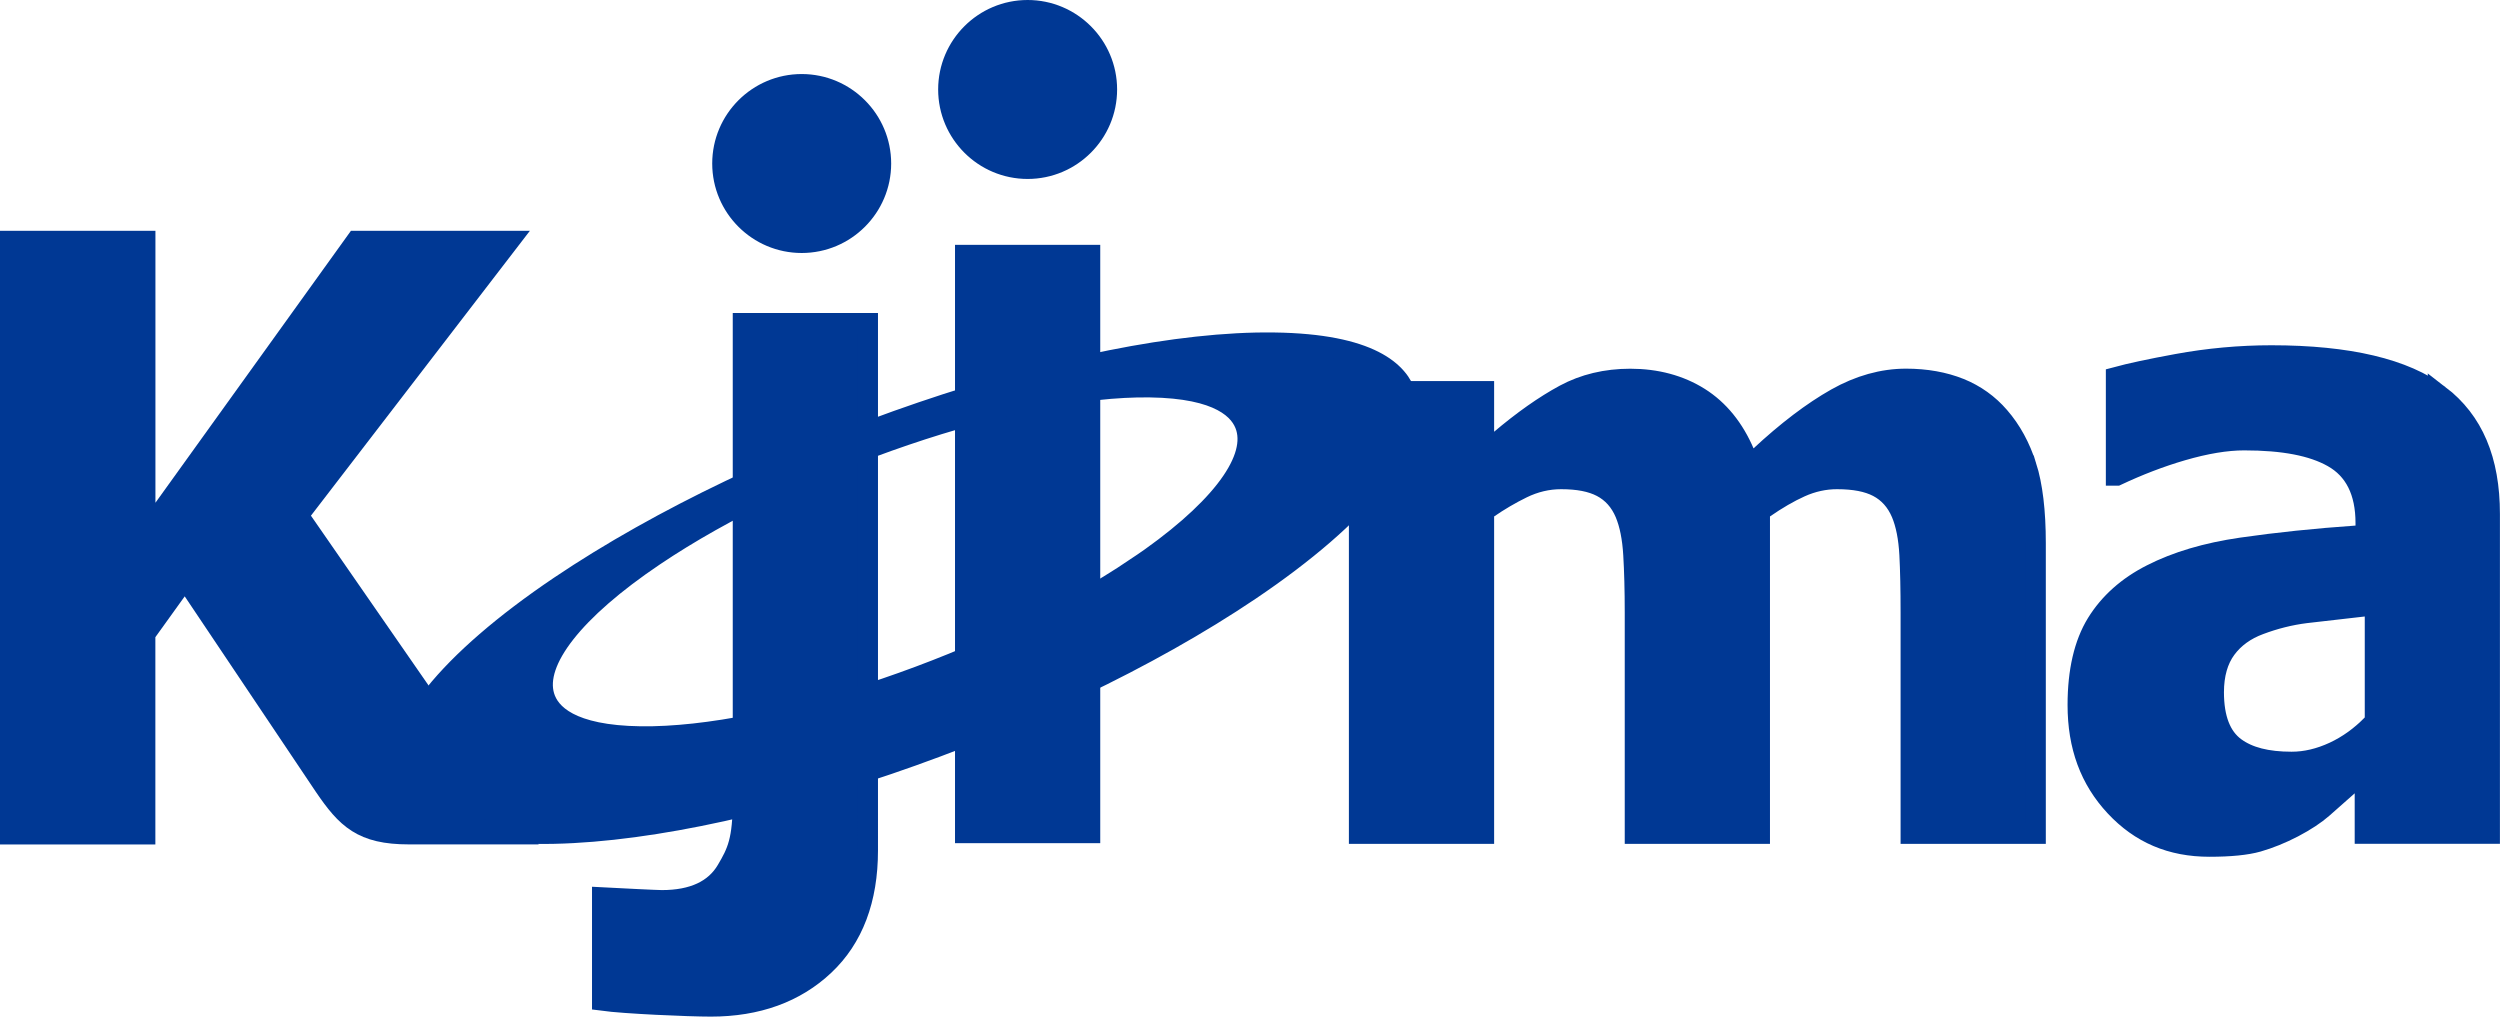 <?xml version="1.0" encoding="UTF-8"?><svg id="_レイヤー_2" xmlns="http://www.w3.org/2000/svg" viewBox="0 0 367.69 149.52"><defs><style>.cls-1{fill:none;stroke:#003894;stroke-width:3px;}.cls-2{fill:#003894;}</style></defs><path class="cls-2" d="M358.76,58.12c-5.06-3.87-13.37-5.84-24.68-5.84-4.65,0-9.32.43-13.89,1.27h0c-3.93.72-6.9,1.36-8.97,1.92v14.46h.11c3.14-1.48,6.37-2.73,9.63-3.68,3.43-1,6.49-1.51,9.1-1.51,5.78,0,10.04.82,13.02,2.5,3.23,1.81,4.86,5.07,4.86,9.68v1.78l-1.32.09c-6.02.42-11.72,1.01-16.96,1.77-5.11.74-9.55,2.05-13.21,3.92-3.51,1.77-6.23,4.2-8.08,7.2-1.84,2.99-2.78,7.03-2.78,12,0,6.08,1.8,10.97,5.51,14.94,3.7,3.96,8.23,5.89,13.86,5.89,3.05,0,5.45-.24,7.11-.71,1.7-.49,3.46-1.2,5.23-2.12,1.79-.94,3.24-1.9,4.31-2.84l6.21-5.49v3.2s0,4.14,0,6.05h18.36v-47c0-7.95-2.43-13.67-7.42-17.49ZM337.05,112.06c-3.65,0-6.37-.7-8.32-2.14-2.09-1.54-3.14-4.26-3.14-8.1,0-2.61.61-4.77,1.82-6.4,1.18-1.6,2.84-2.8,4.93-3.57,2.2-.83,4.47-1.4,6.76-1.69l10.2-1.17v1.66s0,15.47,0,15.47l-.42.44c-1.67,1.72-3.56,3.08-5.62,4.04-2.09.97-4.17,1.46-6.2,1.46"/><path class="cls-1" d="M358.76,58.12c-5.06-3.87-13.37-5.84-24.68-5.84-4.65,0-9.32.43-13.89,1.27h0c-3.93.72-6.9,1.36-8.97,1.92v14.46h.11c3.14-1.48,6.37-2.73,9.63-3.68,3.43-1,6.49-1.51,9.1-1.51,5.78,0,10.04.82,13.02,2.5,3.23,1.81,4.86,5.07,4.86,9.68v1.78l-1.32.09c-6.02.42-11.72,1.01-16.96,1.77-5.11.74-9.55,2.05-13.21,3.92-3.51,1.77-6.23,4.2-8.08,7.2-1.84,2.99-2.78,7.03-2.78,12,0,6.08,1.8,10.97,5.51,14.94,3.7,3.96,8.23,5.89,13.86,5.89,3.05,0,5.45-.24,7.11-.71,1.7-.49,3.46-1.2,5.23-2.12,1.79-.94,3.24-1.9,4.31-2.84l6.21-5.49v3.2s0,4.14,0,6.05h18.36v-47c0-7.95-2.43-13.67-7.42-17.49ZM337.05,112.06c-3.65,0-6.37-.7-8.32-2.14-2.09-1.54-3.14-4.26-3.14-8.1,0-2.61.61-4.77,1.82-6.4,1.18-1.6,2.84-2.8,4.93-3.57,2.2-.83,4.47-1.4,6.76-1.69l10.2-1.17v1.66s0,15.47,0,15.47l-.42.44c-1.67,1.72-3.56,3.08-5.62,4.04-2.09.97-4.17,1.46-6.2,1.46Z"/><path class="cls-2" d="M43.88,75.79s27.86-36.27,31-40.34h-22.5c-.82,1.14-31.02,43.15-31.02,43.15v-43.15H1.5v87.25h19.85v-29.47l5.86-8.15,20.49,30.55c3.27,4.8,5.56,7.06,12.42,7.06h16.24c-2.81-4.05-32.49-46.9-32.49-46.9"/><path class="cls-1" d="M43.88,75.79s27.86-36.27,31-40.34h-22.5c-.82,1.14-31.02,43.15-31.02,43.15v-43.15H1.5v87.25h19.85v-29.47l5.86-8.15,20.49,30.55c3.27,4.8,5.56,7.06,12.42,7.06h16.24c-2.81-4.05-32.49-46.9-32.49-46.9Z"/><path class="cls-2" d="M298.02,68.54c-.88-2.79-2.21-5.24-3.97-7.26-1.58-1.83-3.53-3.23-5.8-4.15-2.32-.93-4.98-1.41-7.92-1.41-3.44,0-6.89.97-10.26,2.87-3.49,1.97-7.27,4.84-11.23,8.53l-1.48,1.38-.79-1.86c-1.53-3.61-3.76-6.36-6.63-8.17-2.9-1.82-6.32-2.74-10.17-2.74-3.56,0-6.81.78-9.65,2.31-2.95,1.59-6.16,3.85-9.54,6.72l-2.33,1.98v-9.19h-18.36v65.06h18.36v-47.44l.61-.42c1.62-1.12,3.31-2.11,5.03-2.95,1.84-.9,3.76-1.35,5.71-1.35,2.51,0,4.45.38,5.95,1.16,1.57.82,2.73,2.13,3.47,3.88.67,1.6,1.08,3.65,1.22,6.11.14,2.34.22,5.21.22,8.52v32.49h18.36v-47.44l.61-.42c1.9-1.32,3.71-2.37,5.38-3.12,1.75-.79,3.56-1.18,5.36-1.18,2.55,0,4.51.38,6.01,1.16,1.57.82,2.73,2.13,3.47,3.88.67,1.59,1.07,3.64,1.2,6.09.12,2.29.18,5.16.18,8.54v32.49h18.36v-42.75c0-4.67-.46-8.48-1.36-11.32"/><path class="cls-1" d="M298.02,68.54c-.88-2.79-2.21-5.24-3.97-7.26-1.58-1.83-3.53-3.23-5.8-4.15-2.32-.93-4.98-1.41-7.92-1.41-3.44,0-6.89.97-10.26,2.87-3.49,1.97-7.27,4.84-11.23,8.53l-1.48,1.38-.79-1.86c-1.53-3.61-3.76-6.36-6.63-8.17-2.9-1.82-6.32-2.74-10.17-2.74-3.56,0-6.81.78-9.65,2.31-2.95,1.59-6.16,3.85-9.54,6.72l-2.33,1.98v-9.19h-18.36v65.06h18.36v-47.44l.61-.42c1.62-1.12,3.31-2.11,5.03-2.95,1.84-.9,3.76-1.35,5.71-1.35,2.51,0,4.45.38,5.95,1.16,1.57.82,2.73,2.13,3.47,3.88.67,1.6,1.08,3.65,1.22,6.11.14,2.34.22,5.21.22,8.52v32.49h18.36v-47.44l.61-.42c1.9-1.32,3.71-2.37,5.38-3.12,1.75-.79,3.56-1.18,5.36-1.18,2.55,0,4.51.38,6.01,1.16,1.57.82,2.73,2.13,3.47,3.88.67,1.59,1.07,3.64,1.2,6.09.12,2.29.18,5.16.18,8.54v32.49h18.36v-42.75c0-4.67-.46-8.48-1.36-11.32Z"/><path class="cls-2" d="M109.27,47.53v70.11c0,5.98-.82,7.65-2.4,10.33-1.74,2.95-4.94,4.44-9.52,4.44-.8,0-6.1-.27-8.78-.41v15.16c3.31.45,12.71.86,15.99.86,6.81,0,12.42-2.03,16.68-6.05,4.24-3.99,6.39-9.67,6.39-16.88V47.53h-18.36"/><path class="cls-1" d="M109.27,47.53v70.11c0,5.98-.82,7.65-2.4,10.33-1.74,2.95-4.94,4.44-9.52,4.44-.8,0-6.1-.27-8.78-.41v15.16c3.31.45,12.71.86,15.99.86,6.81,0,12.42-2.03,16.68-6.05,4.24-3.99,6.39-9.67,6.39-16.88V47.53h-18.36Z"/><path class="cls-2" d="M141.96,37.51v85h18.36V37.51h-18.36"/><path class="cls-1" d="M141.96,37.51v85h18.36V37.51h-18.36Z"/><path class="cls-2" d="M117.91,12.39c-6.43,0-11.66,5.23-11.66,11.66s5.23,11.66,11.66,11.66,11.66-5.23,11.66-11.66-5.23-11.66-11.66-11.66"/><path class="cls-1" d="M117.91,12.39c-6.43,0-11.66,5.23-11.66,11.66s5.23,11.66,11.66,11.66,11.66-5.23,11.66-11.66-5.23-11.66-11.66-11.66Z"/><path class="cls-2" d="M151.14,1.5c-6.43,0-11.66,5.23-11.66,11.66s5.23,11.66,11.66,11.66,11.66-5.23,11.66-11.66-5.23-11.66-11.66-11.66"/><path class="cls-1" d="M151.14,1.5c-6.43,0-11.66,5.23-11.66,11.66s5.23,11.66,11.66,11.66,11.66-5.23,11.66-11.66-5.23-11.66-11.66-11.66Z"/><path class="cls-2" d="M206.83,58.2c-1.03-3.45-5.23-7.61-19.45-7.8-28.05-.39-75.18,15.68-105.06,35.81h0c-16.42,11.07-25.01,21.76-22.97,28.61,1.03,3.45,5.24,7.6,19.44,7.8,28.06.39,75.19-15.68,105.06-35.81,16.43-11.08,25.02-21.77,22.97-28.62ZM167.11,83.49c-20.71,13.96-53.42,25.1-72.91,24.83h0c-10.28-.14-13.37-3.31-14.15-5.94-1.53-5.14,4.36-12.65,16.15-20.6,20.72-13.97,53.44-25.11,72.92-24.83,10.28.14,13.37,3.31,14.15,5.94,1.53,5.14-4.35,12.65-16.16,20.61"/><path class="cls-1" d="M206.83,58.2c-1.03-3.45-5.23-7.61-19.45-7.8-28.05-.39-75.18,15.68-105.06,35.81h0c-16.42,11.07-25.01,21.76-22.97,28.61,1.03,3.45,5.24,7.6,19.44,7.8,28.06.39,75.19-15.68,105.06-35.81,16.43-11.08,25.02-21.77,22.97-28.62ZM167.11,83.49c-20.71,13.96-53.42,25.1-72.91,24.83h0c-10.28-.14-13.37-3.31-14.15-5.94-1.53-5.14,4.36-12.65,16.15-20.6,20.72-13.97,53.44-25.11,72.92-24.83,10.28.14,13.37,3.31,14.15,5.94,1.53,5.14-4.35,12.65-16.16,20.61Z"/></svg>